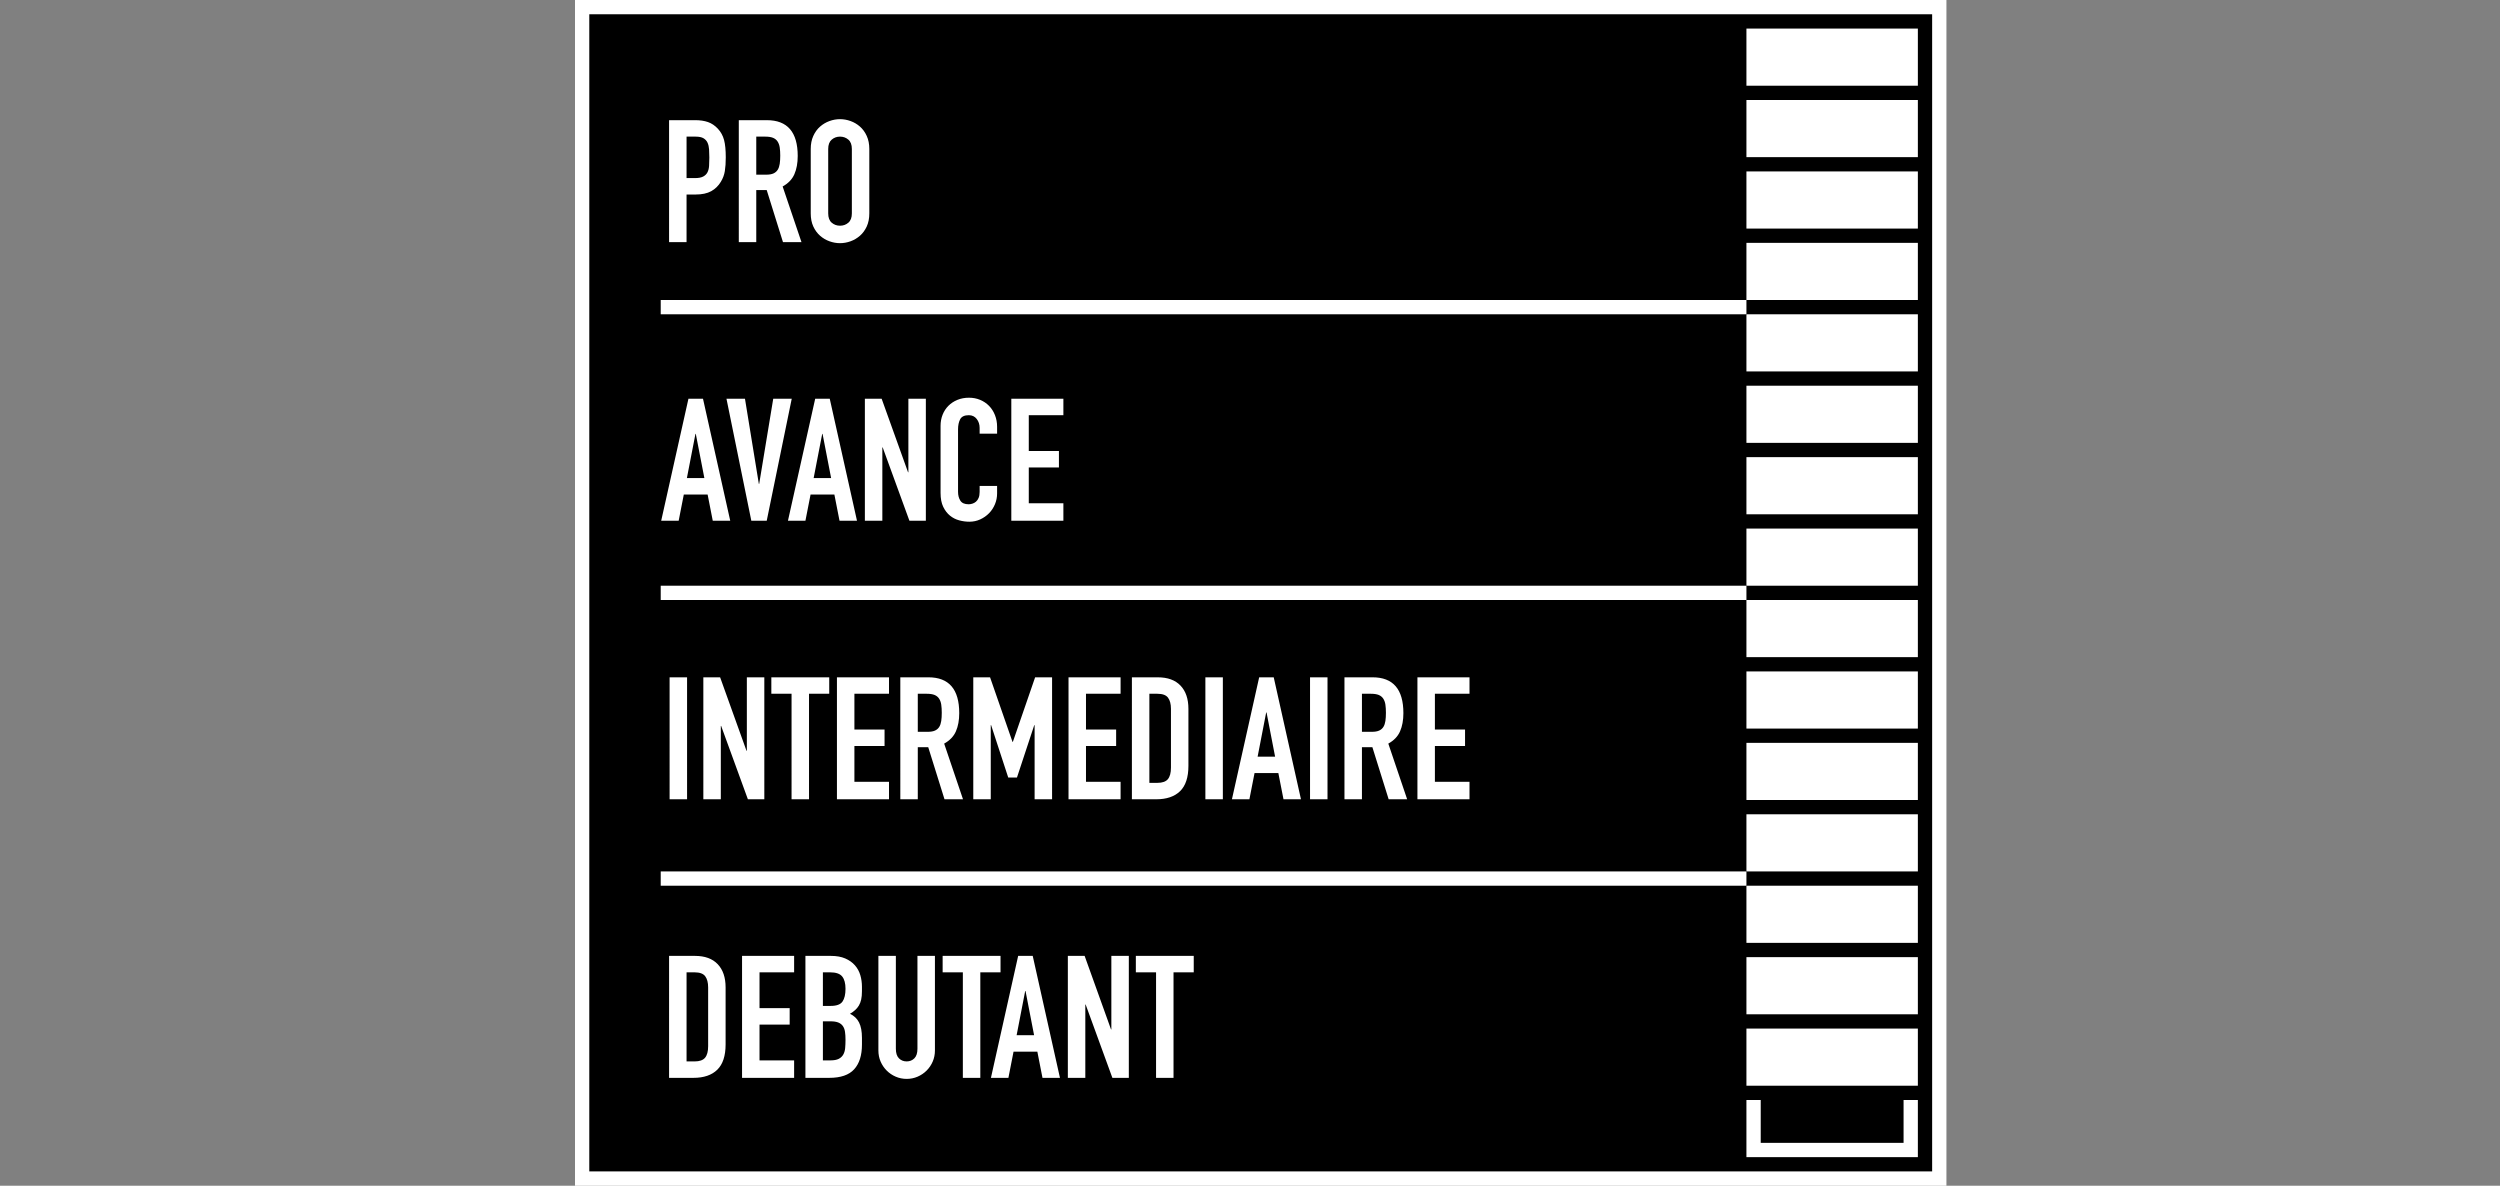 <?xml version="1.0" encoding="utf-8"?>
<!-- Generator: Adobe Illustrator 15.0.2, SVG Export Plug-In . SVG Version: 6.00 Build 0)  -->
<!DOCTYPE svg PUBLIC "-//W3C//DTD SVG 1.1//EN" "http://www.w3.org/Graphics/SVG/1.1/DTD/svg11.dtd">
<svg version="1.1" id="Ebene_1" xmlns="http://www.w3.org/2000/svg" xmlns:xlink="http://www.w3.org/1999/xlink" x="0px" y="0px"
	 width="350px" height="166px" viewBox="0 0 350 166" enable-background="new 0 0 350 166" xml:space="preserve">
<rect x="0" y="0" width="350" height="166" fill="#808080" stroke="none"/>
<rect x="81.5" y="1" stroke="#FFFFFF" stroke-width="2" stroke-miterlimit="10" width="190" height="164"/>
<g>
	<g>
		<rect x="244.5" y="4" fill="#FFFFFF" width="24" height="8"/>
		<rect x="244.5" y="14" fill="#FFFFFF" width="24" height="8"/>
		<rect x="244.5" y="24" fill="#FFFFFF" width="24" height="8"/>
		<rect x="244.5" y="34" fill="#FFFFFF" width="24" height="8"/>
		<rect x="244.5" y="44" fill="#FFFFFF" width="24" height="8"/>
		<rect x="244.5" y="54" fill="#FFFFFF" width="24" height="8"/>
		<rect x="244.5" y="64" fill="#FFFFFF" width="24" height="8"/>
		<rect x="244.5" y="74" fill="#FFFFFF" width="24" height="8"/>
		<rect x="244.5" y="84" fill="#FFFFFF" width="24" height="8"/>
		<rect x="244.5" y="94" fill="#FFFFFF" width="24" height="8"/>
		<rect x="244.5" y="104" fill="#FFFFFF" width="24" height="8"/>
		<rect x="244.5" y="114" fill="#FFFFFF" width="24" height="8"/>
		<rect x="244.5" y="124" fill="#FFFFFF" width="24" height="8"/>
		<rect x="244.5" y="134" fill="#FFFFFF" width="24" height="8"/>
		<rect x="244.5" y="144" fill="#FFFFFF" width="24" height="8"/>
		<polyline fill="none" stroke="#FFFFFF" stroke-width="2" stroke-miterlimit="10" points="267.5,154 267.5,161 245.5,161 
			245.5,154 		"/>
		<line fill="none" stroke="#FFFFFF" stroke-width="2" stroke-miterlimit="10" x1="244.5" y1="123" x2="92.5" y2="123"/>
		<line fill="none" stroke="#FFFFFF" stroke-width="2" stroke-miterlimit="10" x1="244.5" y1="83" x2="92.5" y2="83"/>
		<line fill="none" stroke="#FFFFFF" stroke-width="2" stroke-miterlimit="10" x1="244.5" y1="43" x2="92.5" y2="43"/>
	</g>
</g>
<g>
	<path fill="#FFFFFF" d="M115.949,20.855c0-0.592,0.164-1.027,0.492-1.308c0.328-0.279,0.715-0.42,1.163-0.42
		c0.447,0,0.835,0.141,1.163,0.42c0.327,0.28,0.492,0.716,0.492,1.308v9.017c0,0.591-0.165,1.027-0.492,1.307
		c-0.328,0.28-0.716,0.42-1.163,0.42c-0.448,0-0.835-0.14-1.163-0.42c-0.328-0.279-0.492-0.716-0.492-1.307V20.855z M113.503,29.872
		c0,0.703,0.12,1.314,0.359,1.834c0.24,0.52,0.556,0.951,0.947,1.295s0.831,0.604,1.319,0.779s0.979,0.264,1.475,0.264
		c0.495,0,0.987-0.088,1.475-0.264s0.927-0.436,1.319-0.779s0.708-0.775,0.947-1.295s0.36-1.131,0.36-1.834v-9.017
		c0-0.688-0.12-1.296-0.36-1.823s-0.556-0.963-0.947-1.307s-0.831-0.604-1.319-0.779s-0.979-0.264-1.475-0.264
		c-0.496,0-0.987,0.088-1.475,0.264s-0.927,0.436-1.319,0.779s-0.707,0.779-0.947,1.307c-0.24,0.527-0.359,1.136-0.359,1.823V29.872
		z M103.431,33.9h2.446v-7.29h1.463l2.278,7.29h2.59l-2.638-7.794c0.783-0.432,1.331-1.003,1.643-1.714
		c0.312-0.712,0.468-1.563,0.468-2.555c0-3.341-1.439-5.012-4.316-5.012h-3.933V33.9z M105.877,19.128h1.271
		c0.447,0,0.807,0.057,1.079,0.168c0.271,0.112,0.483,0.284,0.635,0.516c0.152,0.232,0.252,0.512,0.3,0.84s0.072,0.707,0.072,1.139
		s-0.024,0.812-0.072,1.14c-0.048,0.327-0.14,0.604-0.276,0.827s-0.332,0.396-0.587,0.516c-0.256,0.12-0.6,0.18-1.031,0.18h-1.391
		V19.128z M96.118,19.128h1.271c0.479,0,0.847,0.076,1.103,0.229c0.255,0.152,0.443,0.359,0.563,0.623s0.192,0.576,0.216,0.936
		s0.036,0.739,0.036,1.139c0,0.432-0.012,0.824-0.036,1.176s-0.1,0.651-0.228,0.898c-0.128,0.248-0.328,0.444-0.599,0.588
		c-0.272,0.144-0.656,0.216-1.151,0.216h-1.175V19.128z M93.671,33.9h2.446v-6.667h1.247c0.911,0,1.646-0.155,2.206-0.467
		c0.56-0.313,1.007-0.747,1.343-1.308c0.288-0.463,0.476-0.963,0.563-1.498c0.088-0.536,0.132-1.18,0.132-1.931
		c0-1.023-0.08-1.835-0.24-2.435s-0.448-1.123-0.863-1.57s-0.879-0.759-1.391-0.936c-0.512-0.176-1.103-0.264-1.774-0.264h-3.669
		V33.9z"/>
	<path fill="#FFFFFF" d="M141.584,72.9h7.29v-2.446h-4.844v-5.012h4.221v-2.302h-4.221v-5.013h4.844v-2.302h-7.29V72.9z
		 M139.594,68.032h-2.446v0.84c0,0.335-0.048,0.615-0.144,0.839c-0.096,0.224-0.22,0.399-0.372,0.527
		c-0.152,0.129-0.32,0.221-0.503,0.276c-0.184,0.056-0.356,0.084-0.516,0.084c-0.56,0-0.947-0.168-1.163-0.504
		s-0.324-0.751-0.324-1.247v-8.729c0-0.576,0.1-1.052,0.3-1.427c0.2-0.376,0.604-0.564,1.211-0.564c0.463,0,0.831,0.177,1.103,0.528
		s0.408,0.768,0.408,1.247v0.815h2.446v-0.96c0-0.591-0.1-1.139-0.3-1.643c-0.2-0.503-0.476-0.935-0.828-1.295
		c-0.352-0.359-0.767-0.639-1.247-0.839c-0.48-0.2-1-0.3-1.559-0.3c-0.591,0-1.131,0.1-1.619,0.3s-0.907,0.476-1.259,0.827
		c-0.352,0.352-0.624,0.768-0.815,1.247s-0.288,0.999-0.288,1.559v9.4c0,0.783,0.124,1.431,0.372,1.942
		c0.248,0.512,0.563,0.923,0.947,1.235c0.384,0.312,0.815,0.531,1.295,0.659s0.951,0.191,1.415,0.191
		c0.543,0,1.051-0.107,1.522-0.323s0.883-0.504,1.235-0.863c0.352-0.36,0.627-0.779,0.828-1.259c0.2-0.479,0.3-0.983,0.3-1.511
		V68.032z M121.082,72.9h2.446V62.637h0.048l3.741,10.264h2.302V55.826h-2.446v10.288h-0.048l-3.693-10.288h-2.35V72.9z
		 M110.314,72.9h2.446l0.719-3.669h3.333l0.719,3.669h2.446l-3.813-17.074h-2.039L110.314,72.9z M116.357,66.93h-2.446l1.199-6.188
		h0.048L116.357,66.93z M110.842,55.826h-2.59l-1.966,11.918h-0.048l-1.942-11.918h-2.59l3.478,17.074h2.158L110.842,55.826z
		 M92.568,72.9h2.446l0.719-3.669h3.333l0.719,3.669h2.446L98.42,55.826h-2.039L92.568,72.9z M98.611,66.93h-2.446l1.199-6.188
		h0.048L98.611,66.93z"/>
	<path fill="#FFFFFF" d="M198.44,111.899h7.29v-2.446h-4.844v-5.012h4.221v-2.302h-4.221v-5.013h4.844v-2.302h-7.29V111.899z
		 M188.225,111.899h2.446v-7.29h1.463l2.278,7.29h2.59l-2.639-7.794c0.783-0.432,1.332-1.003,1.643-1.714
		c0.313-0.712,0.469-1.563,0.469-2.555c0-3.341-1.439-5.012-4.316-5.012h-3.934V111.899z M190.671,97.127h1.271
		c0.447,0,0.808,0.057,1.08,0.168c0.271,0.112,0.482,0.284,0.635,0.516c0.152,0.232,0.252,0.512,0.3,0.84s0.071,0.707,0.071,1.139
		s-0.023,0.812-0.071,1.14c-0.048,0.327-0.14,0.604-0.276,0.827c-0.135,0.224-0.332,0.396-0.587,0.516
		c-0.256,0.12-0.6,0.18-1.031,0.18h-1.391V97.127z M183.405,111.899h2.446V94.825h-2.446V111.899z M172.47,111.899h2.446
		l0.719-3.669h3.334l0.719,3.669h2.446l-3.813-17.074h-2.038L172.47,111.899z M178.513,105.929h-2.446l1.199-6.188h0.049
		L178.513,105.929z M168.753,111.899h2.446V94.825h-2.446V111.899z M160.912,97.127h1.127c0.719,0,1.215,0.185,1.487,0.552
		c0.271,0.368,0.408,0.888,0.408,1.559v8.226c0,0.735-0.144,1.275-0.432,1.619s-0.776,0.516-1.463,0.516h-1.127V97.127z
		 M158.465,111.899h3.405c1.455,0,2.57-0.38,3.345-1.139c0.775-0.76,1.163-1.938,1.163-3.537v-7.986
		c0-1.391-0.368-2.474-1.103-3.249s-1.798-1.163-3.189-1.163h-3.621V111.899z M149.593,111.899h7.29v-2.446h-4.844v-5.012h4.221
		v-2.302h-4.221v-5.013h4.844v-2.302h-7.29V111.899z M136.26,111.899h2.446v-10.384h0.048l2.398,7.338h1.223l2.422-7.338h0.048
		v10.384h2.446V94.825h-2.374l-3.118,9.041h-0.048l-3.142-9.041h-2.35V111.899z M126.044,111.899h2.446v-7.29h1.463l2.278,7.29h2.59
		l-2.638-7.794c0.783-0.432,1.331-1.003,1.643-1.714c0.312-0.712,0.468-1.563,0.468-2.555c0-3.341-1.439-5.012-4.316-5.012h-3.933
		V111.899z M128.49,97.127h1.271c0.447,0,0.807,0.057,1.079,0.168c0.271,0.112,0.483,0.284,0.635,0.516
		c0.152,0.232,0.252,0.512,0.3,0.84s0.072,0.707,0.072,1.139s-0.024,0.812-0.072,1.14c-0.048,0.327-0.14,0.604-0.276,0.827
		s-0.332,0.396-0.587,0.516c-0.256,0.12-0.6,0.18-1.031,0.18h-1.391V97.127z M117.171,111.899h7.29v-2.446h-4.844v-5.012h4.221
		v-2.302h-4.221v-5.013h4.844v-2.302h-7.29V111.899z M110.817,111.899h2.446V97.127h2.83v-2.302h-8.105v2.302h2.83V111.899z
		 M98.468,111.899h2.446v-10.264h0.048l3.741,10.264h2.302V94.825h-2.446v10.288h-0.048l-3.693-10.288h-2.35V111.899z
		 M93.744,111.899h2.446V94.825h-2.446V111.899z"/>
	<path fill="#FFFFFF" d="M161.847,150.899h2.446v-14.772h2.83v-2.302h-8.105v2.302h2.83V150.899z M149.498,150.899h2.446v-10.264
		h0.048l3.741,10.264h2.302v-17.074h-2.446v10.288h-0.048l-3.693-10.288h-2.35V150.899z M138.73,150.899h2.446l0.719-3.669h3.333
		l0.719,3.669h2.446l-3.813-17.074h-2.039L138.73,150.899z M144.773,144.929h-2.446l1.199-6.188h0.048L144.773,144.929z
		 M134.798,150.899h2.446v-14.772h2.83v-2.302h-8.105v2.302h2.83V150.899z M130.889,133.825h-2.446v12.997
		c0,0.608-0.144,1.056-0.432,1.344c-0.288,0.287-0.647,0.432-1.079,0.432s-0.792-0.145-1.079-0.432
		c-0.288-0.288-0.432-0.735-0.432-1.344v-12.997h-2.446v13.237c0,0.56,0.104,1.079,0.312,1.559c0.208,0.479,0.492,0.899,0.851,1.259
		c0.36,0.36,0.779,0.645,1.259,0.852c0.479,0.208,0.991,0.312,1.535,0.312c0.543,0,1.055-0.104,1.535-0.312
		c0.479-0.207,0.899-0.491,1.259-0.852c0.36-0.359,0.644-0.779,0.852-1.259c0.208-0.479,0.312-0.999,0.312-1.559V133.825z
		 M115.206,136.127h1.007c0.815,0,1.378,0.192,1.69,0.576c0.312,0.384,0.468,0.959,0.468,1.727c0,0.783-0.14,1.379-0.42,1.786
		c-0.28,0.408-0.827,0.611-1.643,0.611h-1.103V136.127z M115.206,142.986h1.079c0.447,0,0.807,0.056,1.079,0.167
		c0.271,0.112,0.483,0.276,0.635,0.492s0.252,0.483,0.3,0.803c0.048,0.32,0.072,0.696,0.072,1.128c0,0.415-0.016,0.799-0.048,1.15
		c-0.032,0.353-0.12,0.656-0.264,0.911c-0.144,0.256-0.356,0.456-0.635,0.6c-0.28,0.145-0.668,0.216-1.163,0.216h-1.055V142.986z
		 M112.76,150.899h3.333c1.599,0,2.762-0.399,3.489-1.199c0.727-0.799,1.091-1.95,1.091-3.453v-0.959
		c0-0.896-0.136-1.61-0.408-2.146c-0.272-0.535-0.695-0.938-1.271-1.211c0.271-0.159,0.511-0.332,0.719-0.516
		c0.208-0.184,0.384-0.396,0.527-0.636c0.144-0.239,0.252-0.519,0.324-0.839c0.072-0.319,0.108-0.711,0.108-1.175v-0.624
		c0-0.56-0.076-1.099-0.228-1.618c-0.152-0.52-0.404-0.979-0.755-1.379c-0.352-0.399-0.803-0.72-1.355-0.96
		c-0.552-0.239-1.219-0.359-2.002-0.359h-3.573V150.899z M103.887,150.899h7.29v-2.446h-4.844v-5.012h4.221v-2.302h-4.221v-5.013
		h4.844v-2.302h-7.29V150.899z M96.118,136.127h1.127c0.719,0,1.215,0.185,1.487,0.552c0.271,0.368,0.408,0.888,0.408,1.559v8.226
		c0,0.735-0.144,1.275-0.432,1.619s-0.776,0.516-1.463,0.516h-1.127V136.127z M93.671,150.899h3.405c1.455,0,2.57-0.38,3.345-1.139
		c0.775-0.76,1.163-1.938,1.163-3.537v-7.986c0-1.391-0.368-2.474-1.103-3.249s-1.798-1.163-3.189-1.163h-3.621V150.899z"/>
</g>
</svg>
